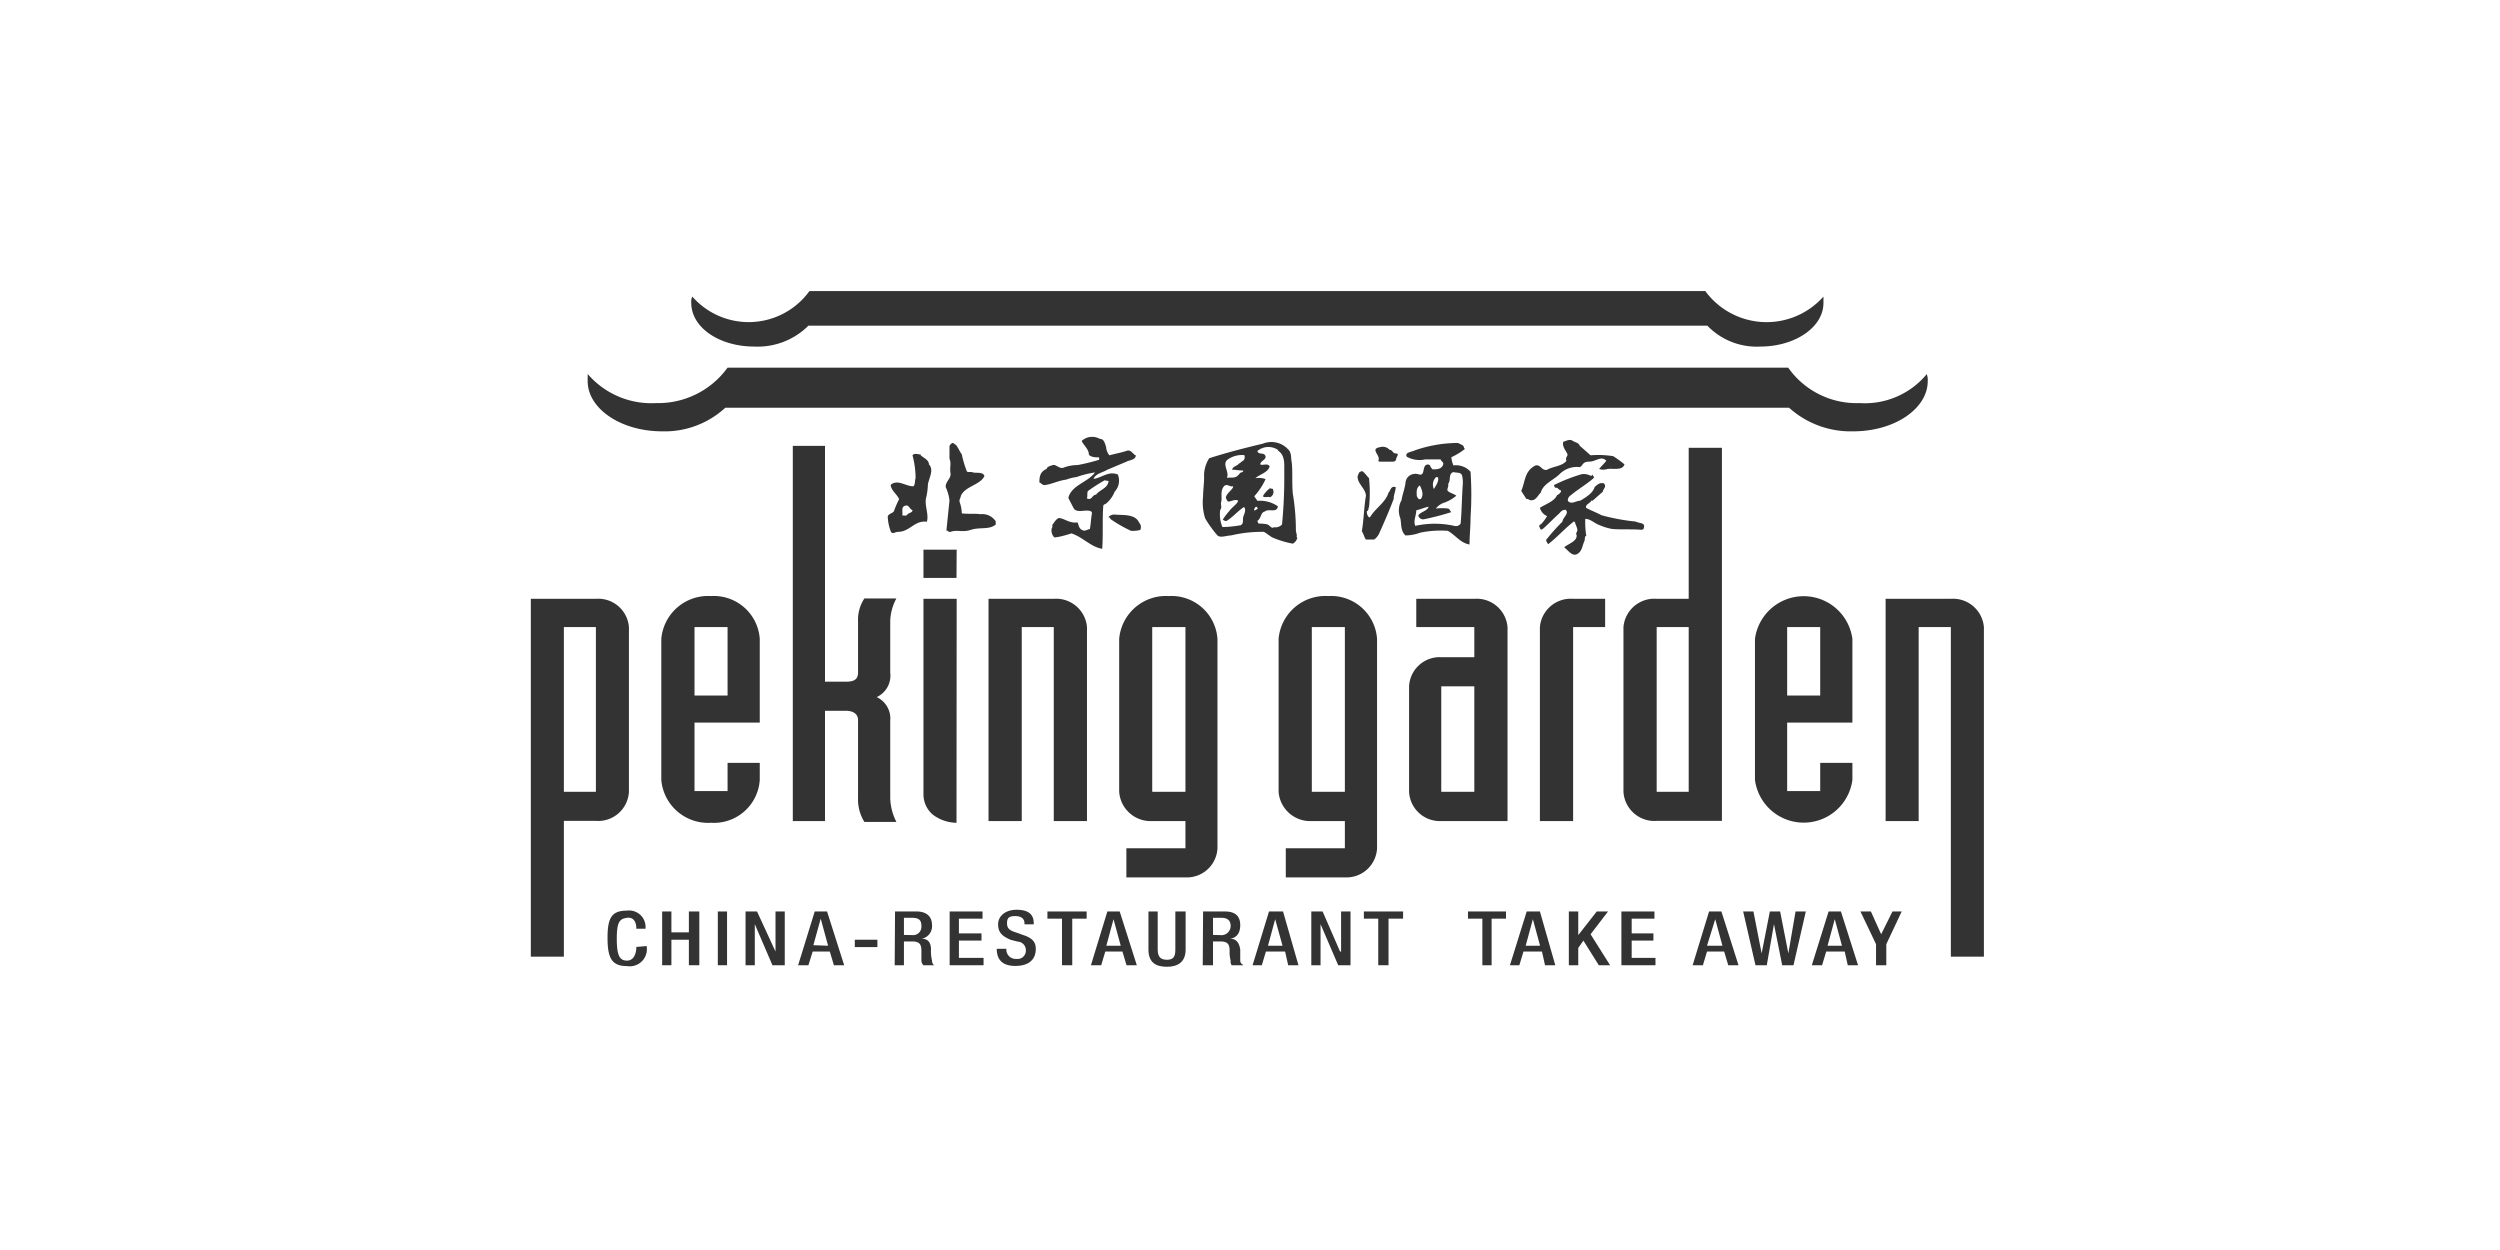 <?xml version="1.0" encoding="UTF-8"?> <svg xmlns="http://www.w3.org/2000/svg" width="146" height="73" viewBox="0 0 146 73"><g id="Gruppe_1279" data-name="Gruppe 1279" transform="translate(336 5096)"><g id="Gruppe_1268" data-name="Gruppe 1268" transform="translate(-336.001 -5096)"><rect id="Rechteck_315" data-name="Rechteck 315" width="146" height="73" transform="translate(0.001)" fill="none"></rect></g><g id="webkoenig_kunde_logo_2" transform="translate(-366.07 -5094.29)"><path id="Pfad_150" data-name="Pfad 150" d="M67.84,53.54v.05a1,1,0,0,1-1.15,1.12c-.9,0-1.14-.48-1.14-1.65s.24-1.59,1.14-1.59a.96.96,0,0,1,1.08,1v.06h-.54v-.06c0-.26-.12-.64-.54-.58s-.6.21-.6,1.22.18,1.28.6,1.28.54-.48.54-.75v-.05Z" fill="#333" fill-rule="evenodd"></path><path id="Pfad_151" data-name="Pfad 151" d="M68.74,51.52h.54v1.22H70.3V51.52h.61v3.14H70.3V53.17H69.28v1.49h-.54Z" fill="#333" fill-rule="evenodd"></path><rect id="Rechteck_20" data-name="Rechteck 20" width="0.54" height="3.14" transform="translate(71.99 51.52)" fill="#333"></rect><path id="Pfad_152" data-name="Pfad 152" d="M73.61,51.52h.67l1.08,2.34V51.52h.54v3.14h-.72l-1.03-2.4v2.4h-.54Z" fill="#333" fill-rule="evenodd"></path><path id="Pfad_153" data-name="Pfad 153" d="M77.65,51.52h.72l1,3.14h-.6l-.24-.8h-1l-.25.8h-.6Zm.78,2L78,51.94l-.43,1.55Z" fill="#333" fill-rule="evenodd"></path><rect id="Rechteck_21" data-name="Rechteck 21" width="1.32" height="0.43" transform="translate(79.99 53.17)" fill="#333"></rect><path id="Pfad_154" data-name="Pfad 154" d="M82.34,51.52H83.6c.48,0,.9.21.9.8a.74.74,0,0,1-.6.79c.36,0,.54.22.54.64a2.28,2.28,0,0,0,.06.64.34.34,0,0,0,.12.27H84a.4.4,0,0,1-.12-.27v-.58c0-.38-.12-.54-.54-.54h-.48v1.39h-.54Zm1,1.38a.49.49,0,0,0,.54-.53c0-.32-.12-.48-.54-.48h-.48v1Z" fill="#333" fill-rule="evenodd"></path><path id="Pfad_155" data-name="Pfad 155" d="M85.53,51.52h1.92v.42H86.07v.86h1.32v.42H86.07v1.01h1.44v.43H85.53Z" fill="#333" fill-rule="evenodd"></path><path id="Pfad_156" data-name="Pfad 156" d="M88.84,53.7h0a.55.55,0,0,0,.6.59.48.48,0,0,0,.54-.48.5.5,0,0,0-.48-.53l-.42-.11c-.48-.21-.72-.42-.72-.9s.42-.85,1.08-.85c.9,0,1,.47,1,.79v.06H89.9v-.06c0-.26-.18-.42-.54-.42s-.48.1-.48.42.18.43.54.54l.42.15c.48.16.72.38.72.8,0,.69-.48,1-1.2,1-.9,0-1.08-.53-1.08-1h.56Z" fill="#333" fill-rule="evenodd"></path><path id="Pfad_157" data-name="Pfad 157" d="M92.09,51.94h-.85v-.42h2.29v.42h-.84v2.72h-.6Z" fill="#333" fill-rule="evenodd"></path><path id="Pfad_158" data-name="Pfad 158" d="M94.74,51.52h.72l1,3.14h-.6l-.24-.8h-1l-.24.8h-.6Zm.78,2-.42-1.55-.42,1.55Z" fill="#333" fill-rule="evenodd"></path><path id="Pfad_159" data-name="Pfad 159" d="M97.68,51.52v2.23c0,.43.18.59.54.59s.49-.16.49-.59V51.52h.6v2.23c0,.69-.42,1-1.09,1s-1.08-.27-1.08-1V51.52Z" fill="#333" fill-rule="evenodd"></path><path id="Pfad_160" data-name="Pfad 160" d="M100.33,51.52h1.27c.54,0,.9.21.9.8,0,.42-.18.74-.6.79.36,0,.54.22.6.64v.64c0,.16.12.21.18.27H102a.38.38,0,0,1-.06-.27,1.91,1.91,0,0,1-.06-.58c0-.38-.12-.54-.55-.54h-.42v1.39h-.6Zm1,1.38a.54.54,0,0,0,.61-.53q0-.48-.54-.48h-.49v1Z" fill="#333" fill-rule="evenodd"></path><path id="Pfad_161" data-name="Pfad 161" d="M104.18,51.52H105l.9,3.14h-.6l-.18-.8H104l-.24.8h-.54Zm.79,2-.43-1.55-.42,1.55Z" fill="#333" fill-rule="evenodd"></path><path id="Pfad_162" data-name="Pfad 162" d="M106.65,51.52h.66l1.02,2.34h.06V51.52h.55v3.14h-.72l-1.03-2.4v2.4h-.54Z" fill="#333" fill-rule="evenodd"></path><path id="Pfad_163" data-name="Pfad 163" d="M110.56,51.94h-.84v-.42h2.29v.42h-.85v2.72h-.6Z" fill="#333" fill-rule="evenodd"></path><path id="Pfad_164" data-name="Pfad 164" d="M116.64,51.94h-.84v-.42h2.22v.42h-.84v2.72h-.54Z" fill="#333" fill-rule="evenodd"></path><path id="Pfad_165" data-name="Pfad 165" d="M119.23,51.52H120l.9,3.14h-.6l-.18-.8h-1.08l-.24.8h-.55Zm.78,2-.42-1.55-.42,1.55Z" fill="#333" fill-rule="evenodd"></path><path id="Pfad_166" data-name="Pfad 166" d="M121.69,51.52h.55V52.9l1.08-1.38h.66l-1.02,1.33,1.14,1.81h-.66l-.9-1.44-.3.43v1.01h-.55Z" fill="#333" fill-rule="evenodd"></path><path id="Pfad_167" data-name="Pfad 167" d="M124.76,51.52h1.93v.42h-1.33v.86h1.27v.42h-1.27v1.01h1.39v.43h-1.99Z" fill="#333" fill-rule="evenodd"></path><path id="Pfad_168" data-name="Pfad 168" d="M129.88,51.52h.72l1,3.14H131l-.24-.8h-1l-.24.8h-.6Zm.78,2-.42-1.55-.48,1.55Z" fill="#333" fill-rule="evenodd"></path><path id="Pfad_169" data-name="Pfad 169" d="M131.87,51.52h.6l.48,2.45.48-2.45h.6l.48,2.45.42-2.45h.6l-.72,3.14h-.66l-.48-2.4-.42,2.4h-.66Z" fill="#333" fill-rule="evenodd"></path><path id="Pfad_170" data-name="Pfad 170" d="M136.86,51.52h.72l1,3.14h-.6l-.18-.8h-1.08l-.24.8h-.6Zm.78,2-.42-1.55-.42,1.55Z" fill="#333" fill-rule="evenodd"></path><path id="Pfad_171" data-name="Pfad 171" d="M139.63,53.43l-.91-1.91h.61l.6,1.33.66-1.33h.54l-.9,1.91v1.23h-.6Z" fill="#333" fill-rule="evenodd"></path><path id="Pfad_172" data-name="Pfad 172" d="M122.36,24.35l.6.53a5.56,5.56,0,0,1,1.32.05,6.281,6.281,0,0,1,.66.48c-.12.38-.66.22-1,.27a.78.78,0,0,1-.48,0c.12-.16.3-.32.42-.48-.3-.32-.6.05-1,.05s-.36.22-.54.32a1.44,1.44,0,0,0-1.15.37c-.36.38-1,.59-1.14,1.12-.18.16-.3.53-.66.43a.22.22,0,0,0-.18-.06l-.3-.47c.24-.54.18-1.17.84-1.49.3-.06.36.32.66.26.36-.21.9-.21,1.14-.53-.06-.11,0-.21.06-.32s-.36-.48-.24-.79c.18-.06.37-.17.54-.06s.37.11.43.32" fill="#333" fill-rule="evenodd"></path><path id="Pfad_173" data-name="Pfad 173" d="M123.08,26c0,.11.12.11.06.21-.42.37-.9.64-1.33,1a.36.36,0,0,0-.18.32c.18.26.49,0,.73,0,.36-.22.72-.43.84-.8.18-.16.3-.27.54-.21.18.21-.06.32-.06.48l-.6.53H123c-.06.16-.36.21-.3.42.3.16.6.27.9.43a12,12,0,0,0,2,.37c.18.11.54.05.48.32,0,.11-.06.16-.18.16-.55-.05-1.15,0-1.69-.05a3.3,3.3,0,0,1-.72-.22c-.3-.1-.54-.37-.84-.37a5.16,5.16,0,0,0,.06,1c-.12,0-.06.21-.12.32-.12.26-.12.58-.42.74s-.55-.27-.73-.37v-.05c.3-.22.85-.38.67-.8.18-.21,0-.37-.06-.64l-.06-.05c-.55.42-1,.95-1.51,1.33-.06-.11-.18-.22-.06-.32a11.77,11.77,0,0,1,.9-1c0-.22.42-.48.18-.69-.24,0-.3.16-.42.26-.3.27-.6.59-.9.85l-.12.06c-.06-.11-.18-.27,0-.32a2.5,2.5,0,0,0,.36-.48.73.73,0,0,1-.42-.48c.3-.21.84-.37,1-.74.12-.06.24-.16.24-.27-.18-.05-.18-.21-.36-.16,0-.05-.06-.11-.06-.16a9.66,9.66,0,0,1,1.63-.64.87.87,0,0,1,.54.11" fill="#333" fill-rule="evenodd"></path><path id="Pfad_174" data-name="Pfad 174" d="M115.5,24.3c.06.05.06.16.12.21a3.87,3.87,0,0,1-.79.48,1.41,1.41,0,0,0,.12.48,1.142,1.142,0,0,1,1,.37,19.671,19.671,0,0,1,0,2.66v.05c0,.53-.06,1-.06,1.54-.55-.1-.79-.53-1.27-.8a5.9,5.9,0,0,0-1.62.11,2.51,2.51,0,0,1-.85.16c-.3-.27-.23-.69-.3-1a1.24,1.24,0,0,1,.07-1.06c.06-.37.18-.64.23-1a.558.558,0,0,1,.49-.53c.24-.05.36.11.48,0s.06-.43.24-.53a.19.19,0,0,1,.24.05c0,.11.12.16.12.21.24,0,.48,0,.6-.21s-.06-.21-.12-.37h-.9a1.54,1.54,0,0,1-1.08-.16c-.12-.27.3-.27.48-.37a7.66,7.66,0,0,1,2.52-.43Zm-1.45,1.86c.06.26-.12.48-.24.69a.61.61,0,0,1,.12-.69Zm-1,1.27c-.18.06-.18-.1-.24-.16,0-.21-.06-.47.18-.63.12.26.24.53.06.79M115.44,26a1.76,1.76,0,0,1,.06.53c-.06.8-.06,1.59-.13,2.34A.33.33,0,0,1,115,29a5.31,5.31,0,0,0-2.28,0c-.12-.32.06-.59.06-.91.24-.05.48-.16.72-.21-.06.26-.54.32-.6.53a.3.3,0,0,0,.3.21,14.72,14.72,0,0,0,1.62-.42c-.06-.06-.06-.16-.18-.21a2.88,2.88,0,0,0-.72,0,1.12,1.12,0,0,1,.42-.32,2.29,2.29,0,0,0,.78-.43c-.12-.1-.36-.16-.48-.26s.06-.27,0-.43c.18-.21,0-.58.3-.69.18.05.42,0,.49.16" fill="#333" fill-rule="evenodd"></path><path id="Pfad_175" data-name="Pfad 175" d="M111.22,24.56c.18,0,.18.21.36.21s.12.11.06.22,0,.21-.18.26h-.84l-.06-.05c.18-.32-.54-.69.12-.8a.53.53,0,0,1,.54.16" fill="#333" fill-rule="evenodd"></path><path id="Pfad_176" data-name="Pfad 176" d="M109.6,25.79c.18.1.3.32.42.42a8,8,0,0,1,0,1.7c-.06.06,0,.22-.12.22a.42.42,0,0,0,.12.37h.06c.3-.53.9-.85,1.08-1.44.12-.1.12-.42.42-.32,0,.22-.12.43-.12.69-.24.64-.54,1.33-.84,2a.91.91,0,0,1-.3.37h-.48c-.12-.16-.12-.32-.24-.48.12-.69.12-1.38.24-2.07,0-.42-.54-.74-.48-1.17.06-.11.06-.26.24-.26" fill="#333" fill-rule="evenodd"></path><path id="Pfad_177" data-name="Pfad 177" d="M105.33,24.56c.18.22.12.48.18.75.06.64,0,1.11.06,1.81a12.829,12.829,0,0,1,.18,2.18l.06.26c-.06.05.06.16,0,.21a.53.53,0,0,1-.24.27,5.6,5.6,0,0,1-1.21-.37c-.18-.11-.3-.22-.48-.32a7.85,7.85,0,0,0-1.92.21c-.24,0-.61.16-.79,0a6.6,6.6,0,0,1-.72-1,3.08,3.08,0,0,1-.12-1.27c0-.38.06-.75.06-1.12a1.86,1.86,0,0,1,.3-1.12c1-.32,2-.58,3.13-.85a1.33,1.33,0,0,1,1.51.37M103.52,28l-.18.11c-.06-.05,0-.16.06-.21s.12.05.12.1m-.78-3.13a.3.3,0,0,1-.06.32c-.12.05-.18.16-.24.16-.12.16-.36.16-.42.37.18,0,.42.05.66.05a.13.13,0,0,1-.12.11c-.06,0-.12.11-.18.16-.18.21-.42.11-.66.16.18-.38-.37-.85.12-1.12a1.43,1.43,0,0,1,.9-.21m-.66,1.81c.06.16-.42.42-.42.69.06.1.06.21.18.21s.36-.16.54-.05c-.06.21-.36.37-.54.63a3.16,3.16,0,0,0-.36.48c.11.06.18.11.24.06.36-.22.66-.59,1-.8.18.21-.06.48-.06.69s0,.27-.12.37a6.59,6.59,0,0,1-1.08.11,1.9,1.9,0,0,1-.13-1c.13-.16,0-.32.06-.48s-.06-.58.12-.85.37,0,.55-.05m2.65-2.08c.42.27.36.8.36,1.22a28.151,28.151,0,0,1-.13,3.09.53.53,0,0,1-.48.16c-.12.11-.24-.11-.36-.16a2,2,0,0,0-.54-.05c0-.06-.06-.11-.06-.16.24-.16.18-.48.42-.54.24-.21.72.11.78-.31a1.82,1.82,0,0,0-1.2-.32c-.06-.11-.12-.16-.18-.27a3.87,3.87,0,0,0,.66-1,1.17,1.17,0,0,0-.6-.05c.3-.26.72-.32.84-.69-.12-.21-.36-.05-.54-.11-.06-.21.48-.31.24-.58-.12-.11-.36,0-.42-.21a1,1,0,0,1,1.21-.06" fill="#333" fill-rule="evenodd"></path><path id="Pfad_178" data-name="Pfad 178" d="M104.42,26.9a.34.34,0,0,1-.18.43c-.12-.06-.3.05-.42-.06a1.48,1.48,0,0,1,.42-.47c.06.05.18,0,.18.1" fill="#333" fill-rule="evenodd"></path><path id="Pfad_179" data-name="Pfad 179" d="M86,24.4a2.849,2.849,0,0,0,.24.43,5.9,5.9,0,0,0,.3,1c.06.05.24,0,.36.05s.6-.05.66.21c-.24.53-1.14.59-1.38,1.17,0,.11-.12.21-.06.37a2.081,2.081,0,0,1,.12.64c.36.05.78,0,1.08.05a.94.94,0,0,1,.91.43c-.06.05.06.16-.06.21-.37.27-.91.11-1.39.27s-.78,0-1.14.1a.19.19,0,0,1-.24-.05h-.06l.18-1.76a2.5,2.5,0,0,0-.18-.69c-.18-.32.3-.58.24-.9s.06-.59-.06-.85v-.75c.06-.1.18-.26.3-.1a.29.29,0,0,1,.18.26" fill="#333" fill-rule="evenodd"></path><path id="Pfad_180" data-name="Pfad 180" d="M83.84,24.88c.18.16.48.27.48.53.31.32,0,.8-.06,1.17a4.05,4.05,0,0,1-.12.85c-.06.43.18.91.06,1.33-.72-.1-1,.59-1.68.59-.18,0-.3.16-.42,0a2.706,2.706,0,0,1-.18-.8c-.06-.27.3-.26.36-.42a5.358,5.358,0,0,1,.3-.69c-.12-.27-.42-.48-.48-.75-.06,0,0,0,0-.1.42-.32.84.1,1.32.1.12-.16.06-.32.12-.47a5.15,5.15,0,0,0-.18-1.34c.12-.15.3-.05.48-.05m-.48,3.25c0,.16-.24.16-.3.26s-.18.05-.3.05c.06-.21-.12-.53.24-.58.18,0,.18.21.36.27" fill="#333" fill-rule="evenodd"></path><path id="Pfad_181" data-name="Pfad 181" d="M94.31,23.92c.25,0,.3.32.36.48a.81.81,0,0,0,.19.48c.36-.1.72-.16,1-.26s.36.21.54.26c0,.27-.36.27-.54.37l-1.14.48c-.25.16-.67.21-.79.53.36-.05.61-.26,1-.32a.89.89,0,0,1,.42.06.94.94,0,0,1-.18,1,1.79,1.79,0,0,1-.49.69c-.06.05-.18.05-.18.16-.06.85,0,1.64-.06,2.49-.66-.1-1.14-.69-1.8-.9a6.631,6.631,0,0,1-.78.21c-.12,0-.18.06-.24,0a.56.56,0,0,1-.12-.53c.05,0,0-.16.05-.21s.19-.32.37-.37c.36.05.6.32,1.08.26.06.11.06.32.24.43s.3,0,.48-.05c.06-.32.06-.59.12-.91,0-.16-.18-.16-.36-.16s-.6.11-.72-.16l-.3-.58c.18-.75,1.14-.91,1.56-1.49a5.69,5.69,0,0,0-1.08.27,2.64,2.64,0,0,0-.6.15c-.48.06-.84.27-1.27.32-.12,0-.18-.1-.3-.16,0-.37.06-.63.43-.79,0-.11.17-.16.35-.22s.37.22.61.16a2.275,2.275,0,0,1,.84-.16,11.571,11.571,0,0,0,1.26-.31V25c-.18,0-.48,0-.6-.16,0-.32-.3-.53-.42-.8a.91.91,0,0,1,1.08-.11m.48,2.5c-.05.38-.54.48-.72.75-.24,0-.24.37-.54.21.06-.11,0-.26.06-.42a9.6,9.6,0,0,1,1-.64c0,.05.18,0,.23.1" fill="#333" fill-rule="evenodd"></path><path id="Pfad_182" data-name="Pfad 182" d="M96.6,28.82a.37.37,0,0,1,.06.42,1.77,1.77,0,0,1-.54.05,7.81,7.81,0,0,1-1.2-.69.12.12,0,0,0-.13-.1.47.47,0,0,1,.37-.16c.48.05,1.2-.06,1.44.48" fill="#333" fill-rule="evenodd"></path><path id="Pfad_183" data-name="Pfad 183" d="M63,34.91h1.87v9.62H63ZM61.07,54.16H63V46.23h1.87a1.8,1.8,0,0,0,1.93-1.7V34.91a1.8,1.8,0,0,0-1.93-1.65h-3.8Z" fill="#333" fill-rule="evenodd"></path><path id="Pfad_184" data-name="Pfad 184" d="M70.63,34.91h1.93v4H70.63Zm-1.94,8.93a2.74,2.74,0,0,0,2.9,2.5,2.68,2.68,0,0,0,2.85-2.5v-1H72.56v1.65H70.63v-4h3.81V35.6a2.69,2.69,0,0,0-2.85-2.5,2.74,2.74,0,0,0-2.9,2.5Z" fill="#333" fill-rule="evenodd"></path><path id="Pfad_185" data-name="Pfad 185" d="M76.37,24.33h1.88V38.1h1.21c.36,0,.72-.05.72-.53v-3a2.24,2.24,0,0,1,.37-1.33h1.87a2.93,2.93,0,0,0-.36,1.33v3A1.38,1.38,0,0,1,81.27,39a1.38,1.38,0,0,1,.79,1.38V44.9a3.23,3.23,0,0,0,.36,1.39H80.55a2.46,2.46,0,0,1-.37-1.39V40.33c0-.26-.18-.53-.72-.53H78.25v6.44H76.37Z" fill="#333" fill-rule="evenodd"></path><path id="Pfad_186" data-name="Pfad 186" d="M85.93,46.34a2.33,2.33,0,0,1-1.39-.48A1.56,1.56,0,0,1,84,44.69V33.26h1.94Zm0-14.3H84V30.39h1.94Z" fill="#333" fill-rule="evenodd"></path><path id="Pfad_187" data-name="Pfad 187" d="M87.8,33.26h3.81a1.81,1.81,0,0,1,1.94,1.65V46.24H91.61V34.91H89.74V46.24H87.8Z" fill="#333" fill-rule="evenodd"></path><path id="Pfad_188" data-name="Pfad 188" d="M97.36,34.91H99.3v9.62H97.36ZM95.85,49.53H99.3a1.79,1.79,0,0,0,1.87-1.7V35.6a2.69,2.69,0,0,0-2.84-2.5,2.74,2.74,0,0,0-2.9,2.5v8.93a1.84,1.84,0,0,0,1.93,1.71H99.3v1.59H95.85Z" fill="#333" fill-rule="evenodd"></path><path id="Pfad_189" data-name="Pfad 189" d="M106.68,34.91h1.93v9.62h-1.93Zm-1.52,14.62h3.45a1.79,1.79,0,0,0,1.88-1.7V35.6a2.69,2.69,0,0,0-2.85-2.5,2.74,2.74,0,0,0-2.9,2.5v8.93a1.85,1.85,0,0,0,1.94,1.71h1.93v1.59h-3.45Z" fill="#333" fill-rule="evenodd"></path><path id="Pfad_190" data-name="Pfad 190" d="M114.24,38.37h1.93v6.16h-1.93Zm3.87-3.46a1.81,1.81,0,0,0-1.94-1.65h-3.39v1.65h3.39v1.76h-1.93a1.79,1.79,0,0,0-1.88,1.7v6.16a1.8,1.8,0,0,0,1.88,1.71h3.87Z" fill="#333" fill-rule="evenodd"></path><path id="Pfad_191" data-name="Pfad 191" d="M120,34.91a1.81,1.81,0,0,1,1.94-1.65h1.87v1.65h-1.87V46.24H120Z" fill="#333" fill-rule="evenodd"></path><path id="Pfad_192" data-name="Pfad 192" d="M126.82,34.91h1.87v9.62h-1.87Zm3.81-10.47h-1.94v8.82h-1.87a1.81,1.81,0,0,0-1.94,1.65v9.62a1.81,1.81,0,0,0,1.94,1.7h3.81Z" fill="#333" fill-rule="evenodd"></path><path id="Pfad_193" data-name="Pfad 193" d="M134.44,34.91h1.93v4h-1.93Zm-1.88,8.93a2.87,2.87,0,0,0,5.69,0v-1h-1.88v1.65h-1.93v-4h3.81V35.6a2.87,2.87,0,0,0-5.69,0Z" fill="#333" fill-rule="evenodd"></path><path id="Pfad_194" data-name="Pfad 194" d="M140.19,33.26H144a1.81,1.81,0,0,1,1.93,1.65V54.16H144V34.91h-1.88V46.24h-1.93Z" fill="#333" fill-rule="evenodd"></path><path id="Pfad_195" data-name="Pfad 195" d="M142.6,20.13a4.69,4.69,0,0,1-3.93,1.7,4.88,4.88,0,0,1-4.17-2.07H72.56a5,5,0,0,1-4.17,2.07,4.9,4.9,0,0,1-4-1.7v.42c0,1.6,1.93,2.93,4.35,2.93a5.22,5.22,0,0,0,3.69-1.38h62.12a5.37,5.37,0,0,0,3.75,1.38c2.42,0,4.35-1.33,4.35-2.93a1,1,0,0,0-.06-.42" fill="#333" fill-rule="evenodd"></path><path id="Pfad_196" data-name="Pfad 196" d="M136.56,15.61a4.44,4.44,0,0,1-6.9-.32H77.34a4.38,4.38,0,0,1-6.84.32.7.7,0,0,0-.06.37c0,1.44,1.64,2.55,3.69,2.55a4.19,4.19,0,0,0,3.15-1.22h52.5a4,4,0,0,0,3.09,1.22c2,0,3.69-1.11,3.69-2.55Z" fill="#333" fill-rule="evenodd"></path></g></g></svg> 